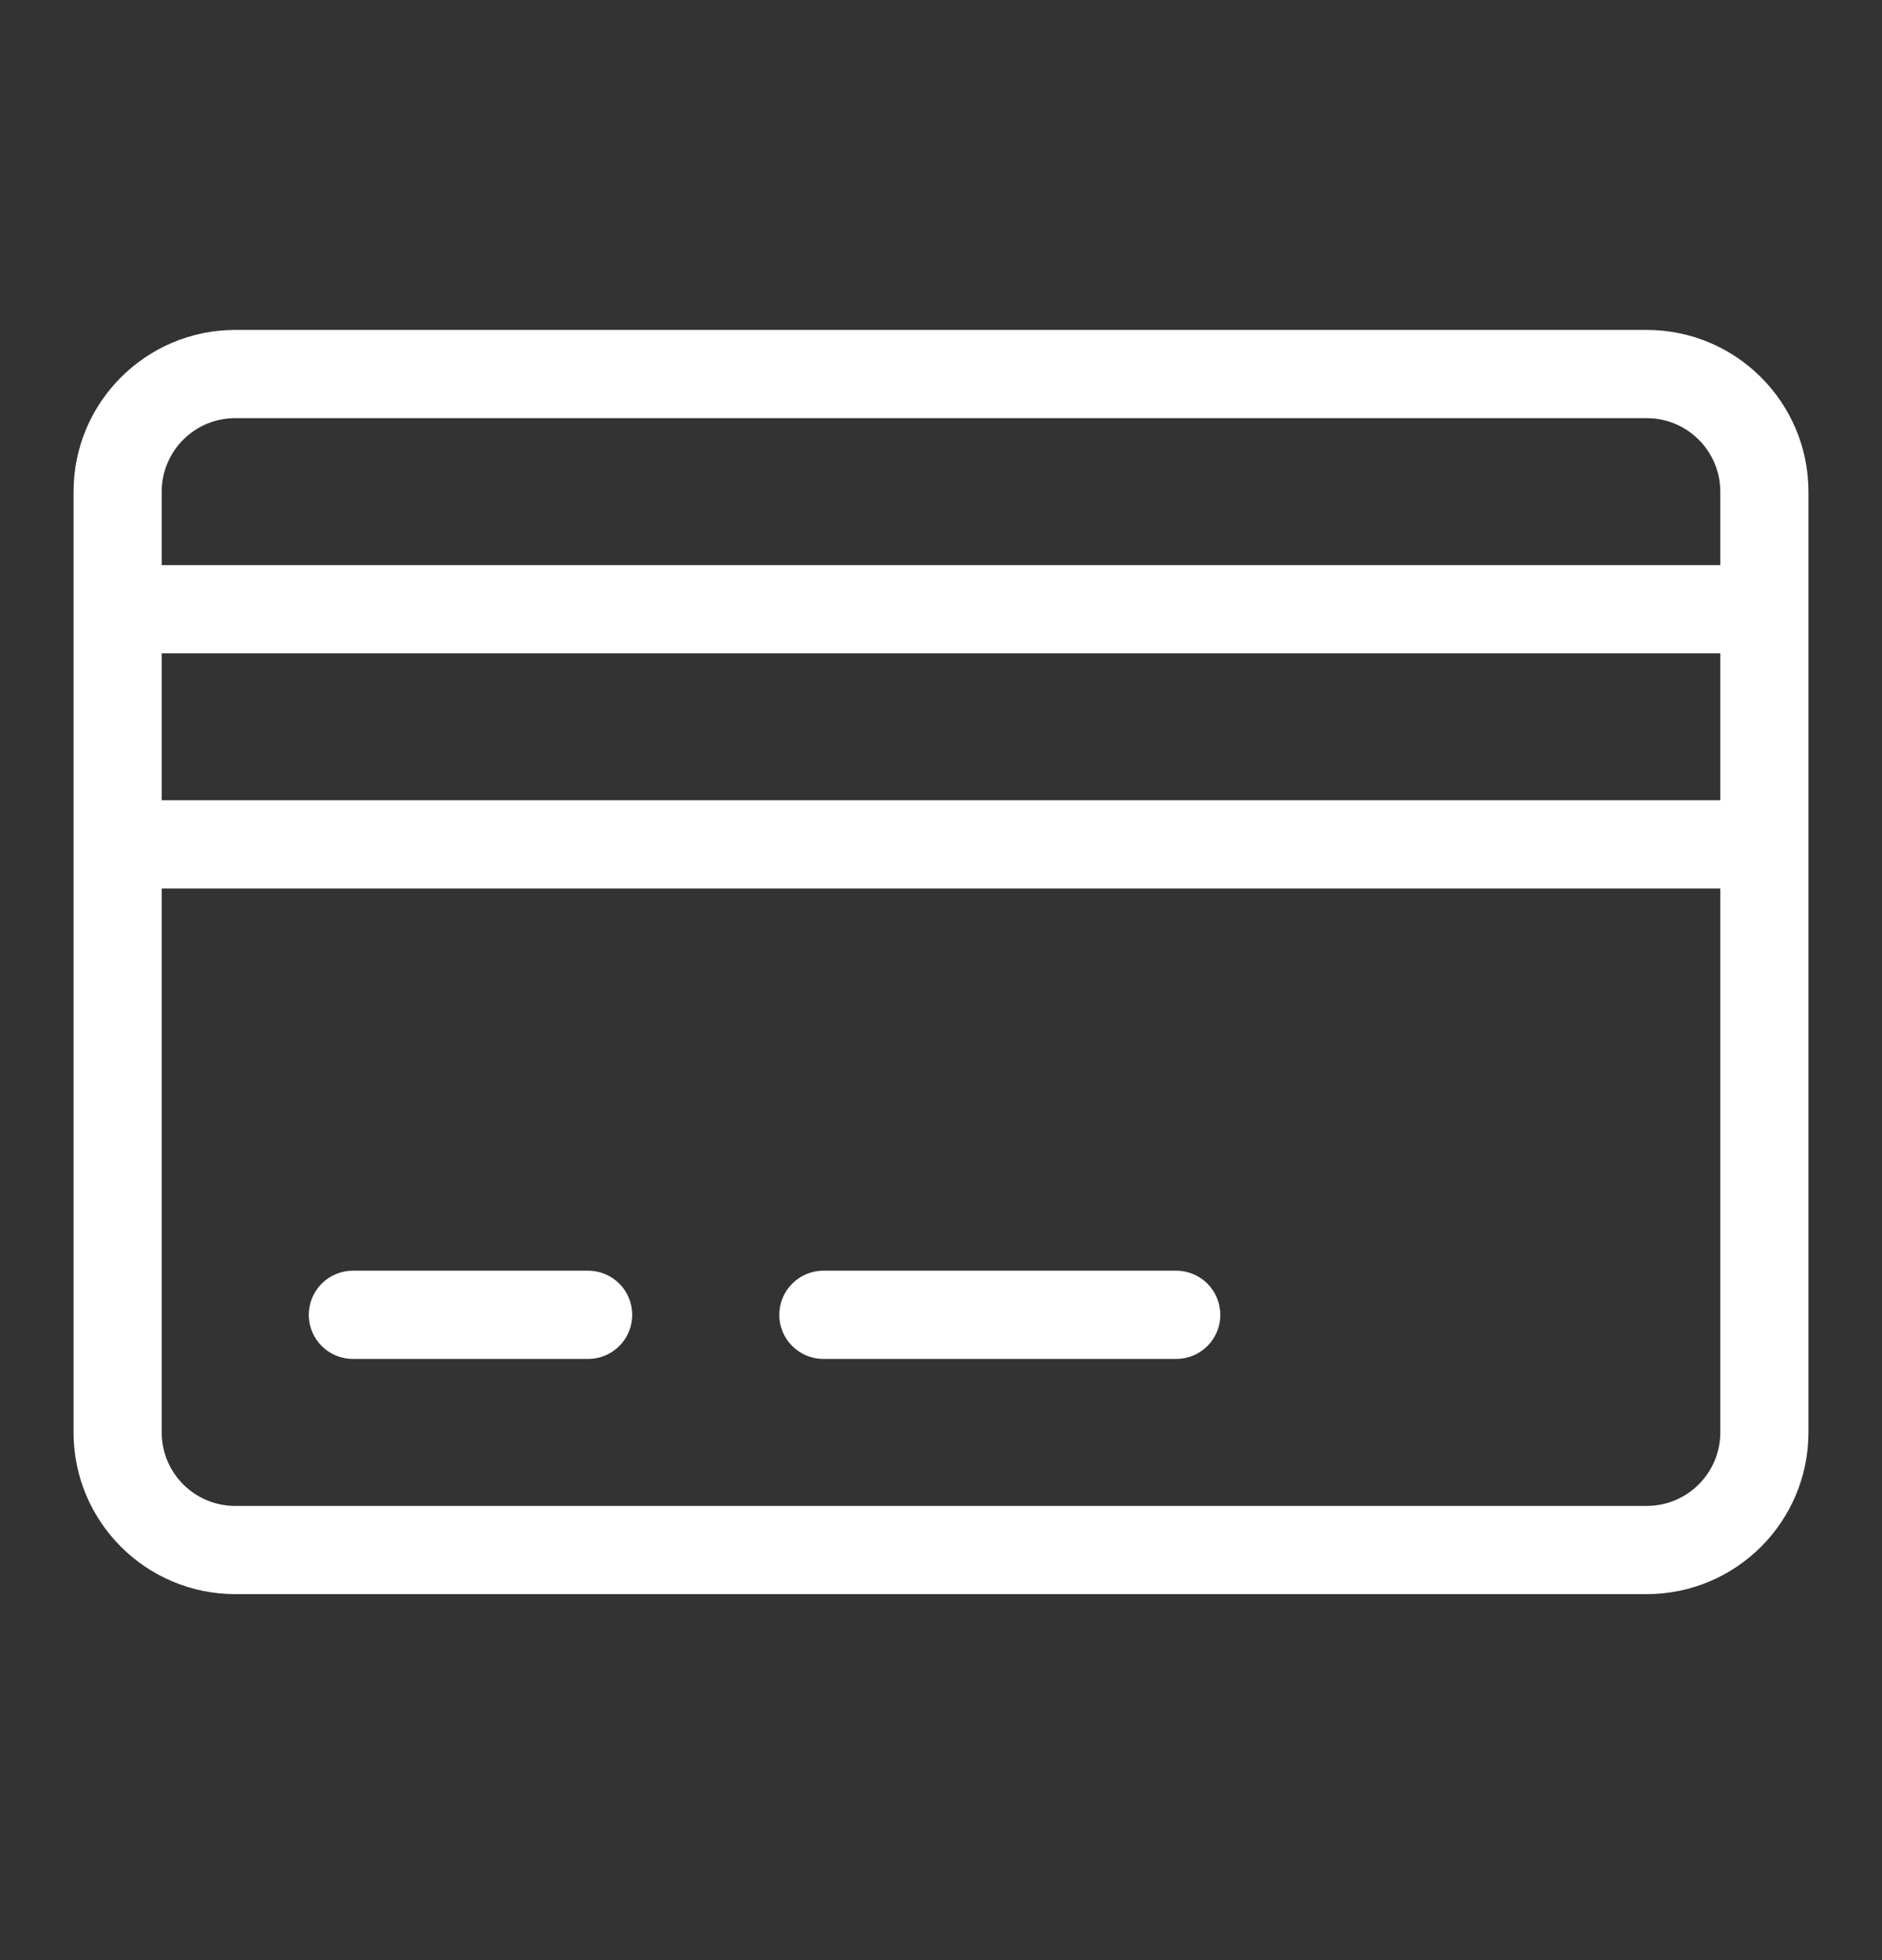 <svg width="24" height="25" viewBox="0 0 24 25" fill="none" xmlns="http://www.w3.org/2000/svg">
<rect x="0" y="0" width="24" height="25" fill="#333333" stroke="none"/>
<path d="M21 4.208H3C1.861 4.209 0.939 5.132 0.938 6.27V18.27C0.939 19.409 1.861 20.331 3 20.332H21C22.139 20.331 23.061 19.409 23.062 18.27V6.27C23.061 5.132 22.139 4.209 21 4.208ZM2.062 8.333H21.938V10.207H2.062V8.333ZM3 5.333H21C21.517 5.333 21.937 5.753 21.938 6.27V7.208H2.062V6.27C2.063 5.753 2.482 5.333 3 5.333ZM21 19.207H3C2.482 19.207 2.063 18.788 2.062 18.27V11.332H21.938V18.27C21.937 18.788 21.517 19.207 21 19.207ZM7.5 16.207H4.5C4.189 16.207 3.938 16.459 3.938 16.77C3.938 17.081 4.189 17.332 4.5 17.332H7.5C7.811 17.332 8.062 17.081 8.062 16.77C8.062 16.459 7.811 16.207 7.5 16.207ZM15 16.207H10.5C10.19 16.207 9.938 16.459 9.938 16.77C9.938 17.081 10.19 17.332 10.5 17.332H15C15.31 17.332 15.562 17.081 15.562 16.77C15.562 16.459 15.31 16.207 15 16.207Z" fill="white"/>
</svg>
